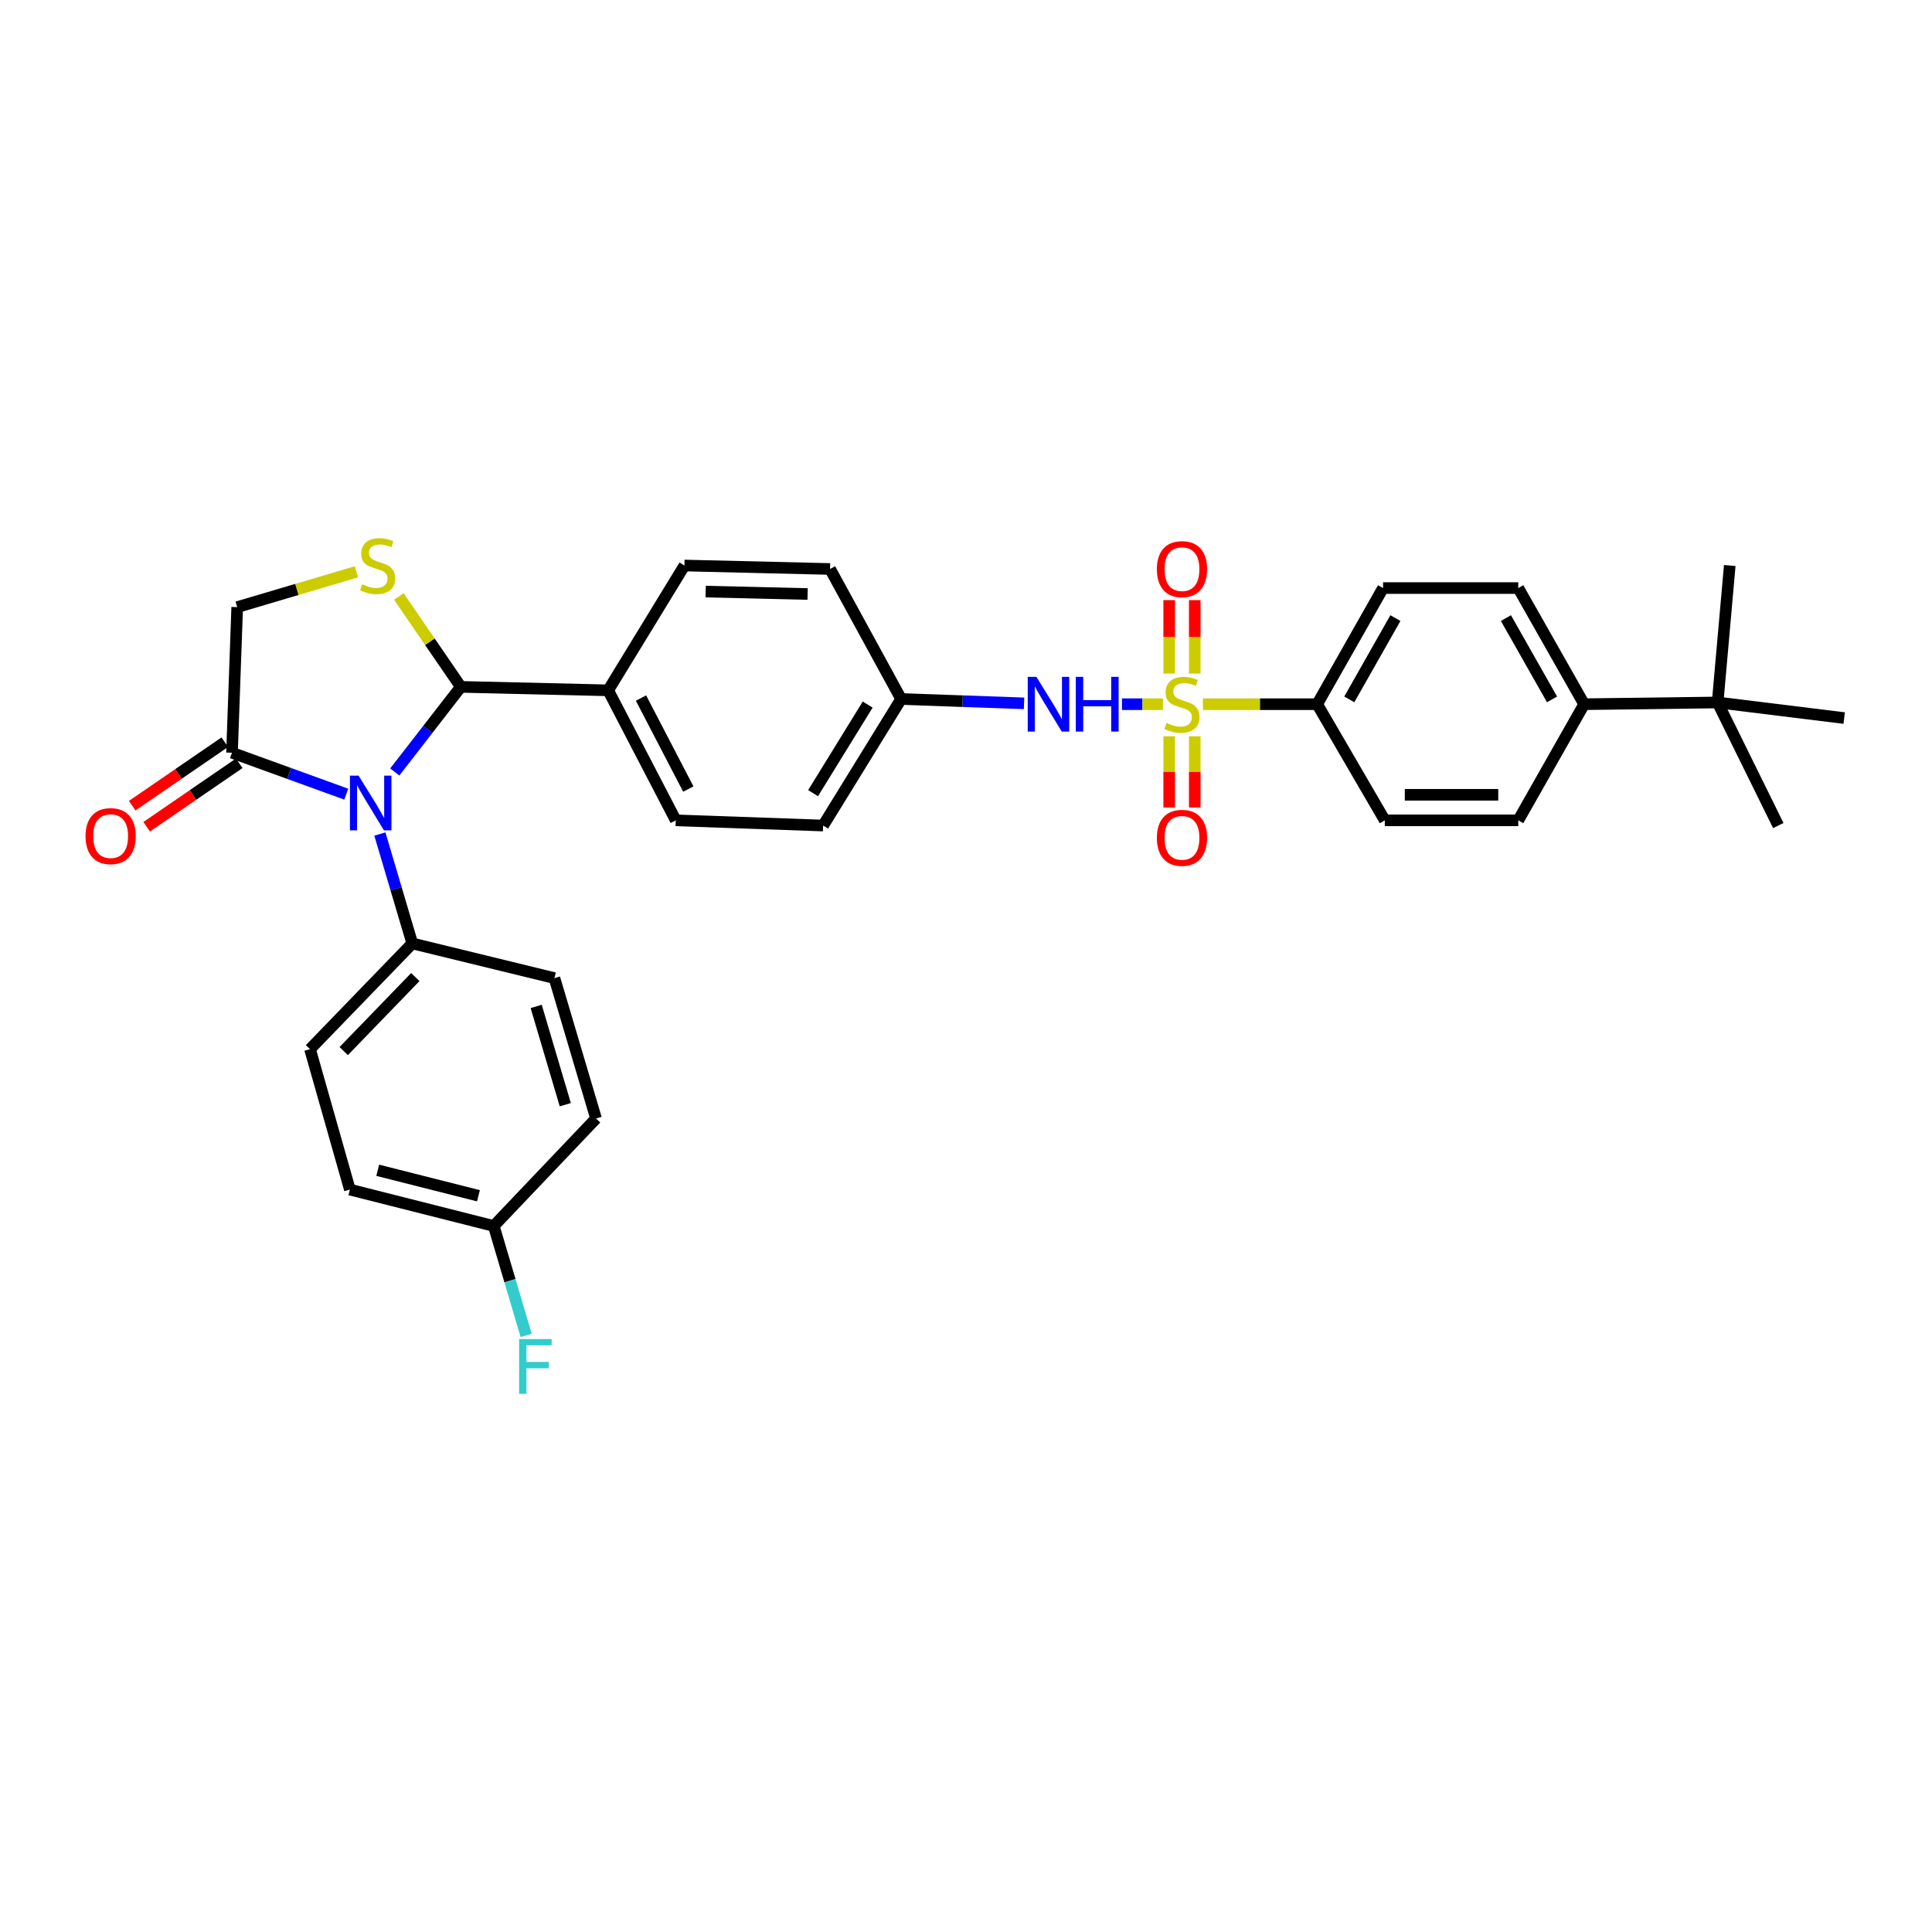 <?xml version='1.0' encoding='iso-8859-1'?>
<svg version='1.1' baseProfile='full'
              xmlns='http://www.w3.org/2000/svg'
                      xmlns:rdkit='http://www.rdkit.org/xml'
                      xmlns:xlink='http://www.w3.org/1999/xlink'
                  xml:space='preserve'
width='1000px' height='1000px' viewBox='0 0 1000 1000'>
<!-- END OF HEADER -->
<rect style='opacity:1.0;fill:#FFFFFF;stroke:none' width='1000' height='1000' x='0' y='0'> </rect>
<path class='bond-0' d='M 580.721,364.496 L 591.326,364.496' style='fill:none;fill-rule:evenodd;stroke:#0000FF;stroke-width:6px;stroke-linecap:butt;stroke-linejoin:miter;stroke-opacity:1' />
<path class='bond-0' d='M 591.326,364.496 L 601.932,364.496' style='fill:none;fill-rule:evenodd;stroke:#CCCC00;stroke-width:6px;stroke-linecap:butt;stroke-linejoin:miter;stroke-opacity:1' />
<path class='bond-1' d='M 530.045,364.05 L 498.236,362.928' style='fill:none;fill-rule:evenodd;stroke:#0000FF;stroke-width:6px;stroke-linecap:butt;stroke-linejoin:miter;stroke-opacity:1' />
<path class='bond-1' d='M 498.236,362.928 L 466.426,361.806' style='fill:none;fill-rule:evenodd;stroke:#000000;stroke-width:6px;stroke-linecap:butt;stroke-linejoin:miter;stroke-opacity:1' />
<path class='bond-2' d='M 618.402,348.626 L 618.402,329.621' style='fill:none;fill-rule:evenodd;stroke:#CCCC00;stroke-width:6px;stroke-linecap:butt;stroke-linejoin:miter;stroke-opacity:1' />
<path class='bond-2' d='M 618.402,329.621 L 618.402,310.617' style='fill:none;fill-rule:evenodd;stroke:#FF0000;stroke-width:6px;stroke-linecap:butt;stroke-linejoin:miter;stroke-opacity:1' />
<path class='bond-2' d='M 605.175,348.626 L 605.175,329.621' style='fill:none;fill-rule:evenodd;stroke:#CCCC00;stroke-width:6px;stroke-linecap:butt;stroke-linejoin:miter;stroke-opacity:1' />
<path class='bond-2' d='M 605.175,329.621 L 605.175,310.617' style='fill:none;fill-rule:evenodd;stroke:#FF0000;stroke-width:6px;stroke-linecap:butt;stroke-linejoin:miter;stroke-opacity:1' />
<path class='bond-3' d='M 605.175,381.103 L 605.175,399.527' style='fill:none;fill-rule:evenodd;stroke:#CCCC00;stroke-width:6px;stroke-linecap:butt;stroke-linejoin:miter;stroke-opacity:1' />
<path class='bond-3' d='M 605.175,399.527 L 605.175,417.951' style='fill:none;fill-rule:evenodd;stroke:#FF0000;stroke-width:6px;stroke-linecap:butt;stroke-linejoin:miter;stroke-opacity:1' />
<path class='bond-3' d='M 618.402,381.103 L 618.402,399.527' style='fill:none;fill-rule:evenodd;stroke:#CCCC00;stroke-width:6px;stroke-linecap:butt;stroke-linejoin:miter;stroke-opacity:1' />
<path class='bond-3' d='M 618.402,399.527 L 618.402,417.951' style='fill:none;fill-rule:evenodd;stroke:#FF0000;stroke-width:6px;stroke-linecap:butt;stroke-linejoin:miter;stroke-opacity:1' />
<path class='bond-4' d='M 622.618,364.496 L 652.195,364.496' style='fill:none;fill-rule:evenodd;stroke:#CCCC00;stroke-width:6px;stroke-linecap:butt;stroke-linejoin:miter;stroke-opacity:1' />
<path class='bond-4' d='M 652.195,364.496 L 681.773,364.496' style='fill:none;fill-rule:evenodd;stroke:#000000;stroke-width:6px;stroke-linecap:butt;stroke-linejoin:miter;stroke-opacity:1' />
<path class='bond-5' d='M 681.773,364.496 L 716.765,424.611' style='fill:none;fill-rule:evenodd;stroke:#000000;stroke-width:6px;stroke-linecap:butt;stroke-linejoin:miter;stroke-opacity:1' />
<path class='bond-6' d='M 681.773,364.496 L 715.868,304.38' style='fill:none;fill-rule:evenodd;stroke:#000000;stroke-width:6px;stroke-linecap:butt;stroke-linejoin:miter;stroke-opacity:1' />
<path class='bond-6' d='M 698.392,362.004 L 722.259,319.923' style='fill:none;fill-rule:evenodd;stroke:#000000;stroke-width:6px;stroke-linecap:butt;stroke-linejoin:miter;stroke-opacity:1' />
<path class='bond-7' d='M 889.044,363.599 L 819.948,364.496' style='fill:none;fill-rule:evenodd;stroke:#000000;stroke-width:6px;stroke-linecap:butt;stroke-linejoin:miter;stroke-opacity:1' />
<path class='bond-8' d='M 889.044,363.599 L 920.442,427.301' style='fill:none;fill-rule:evenodd;stroke:#000000;stroke-width:6px;stroke-linecap:butt;stroke-linejoin:miter;stroke-opacity:1' />
<path class='bond-9' d='M 889.044,363.599 L 895.319,292.711' style='fill:none;fill-rule:evenodd;stroke:#000000;stroke-width:6px;stroke-linecap:butt;stroke-linejoin:miter;stroke-opacity:1' />
<path class='bond-10' d='M 889.044,363.599 L 954.545,371.675' style='fill:none;fill-rule:evenodd;stroke:#000000;stroke-width:6px;stroke-linecap:butt;stroke-linejoin:miter;stroke-opacity:1' />
<path class='bond-11' d='M 120.083,389.619 L 149.651,400.337' style='fill:none;fill-rule:evenodd;stroke:#000000;stroke-width:6px;stroke-linecap:butt;stroke-linejoin:miter;stroke-opacity:1' />
<path class='bond-11' d='M 149.651,400.337 L 179.219,411.054' style='fill:none;fill-rule:evenodd;stroke:#0000FF;stroke-width:6px;stroke-linecap:butt;stroke-linejoin:miter;stroke-opacity:1' />
<path class='bond-12' d='M 120.083,389.619 L 122.773,314.249' style='fill:none;fill-rule:evenodd;stroke:#000000;stroke-width:6px;stroke-linecap:butt;stroke-linejoin:miter;stroke-opacity:1' />
<path class='bond-13' d='M 116.343,384.165 L 92.389,400.589' style='fill:none;fill-rule:evenodd;stroke:#000000;stroke-width:6px;stroke-linecap:butt;stroke-linejoin:miter;stroke-opacity:1' />
<path class='bond-13' d='M 92.389,400.589 L 68.435,417.014' style='fill:none;fill-rule:evenodd;stroke:#FF0000;stroke-width:6px;stroke-linecap:butt;stroke-linejoin:miter;stroke-opacity:1' />
<path class='bond-13' d='M 123.823,395.074 L 99.869,411.498' style='fill:none;fill-rule:evenodd;stroke:#000000;stroke-width:6px;stroke-linecap:butt;stroke-linejoin:miter;stroke-opacity:1' />
<path class='bond-13' d='M 99.869,411.498 L 75.915,427.922' style='fill:none;fill-rule:evenodd;stroke:#FF0000;stroke-width:6px;stroke-linecap:butt;stroke-linejoin:miter;stroke-opacity:1' />
<path class='bond-14' d='M 204.333,399.577 L 221.427,377.55' style='fill:none;fill-rule:evenodd;stroke:#0000FF;stroke-width:6px;stroke-linecap:butt;stroke-linejoin:miter;stroke-opacity:1' />
<path class='bond-14' d='M 221.427,377.55 L 238.522,355.523' style='fill:none;fill-rule:evenodd;stroke:#000000;stroke-width:6px;stroke-linecap:butt;stroke-linejoin:miter;stroke-opacity:1' />
<path class='bond-15' d='M 196.624,431.694 L 205.011,460.007' style='fill:none;fill-rule:evenodd;stroke:#0000FF;stroke-width:6px;stroke-linecap:butt;stroke-linejoin:miter;stroke-opacity:1' />
<path class='bond-15' d='M 205.011,460.007 L 213.398,488.32' style='fill:none;fill-rule:evenodd;stroke:#000000;stroke-width:6px;stroke-linecap:butt;stroke-linejoin:miter;stroke-opacity:1' />
<path class='bond-16' d='M 238.522,355.523 L 222.48,332.127' style='fill:none;fill-rule:evenodd;stroke:#000000;stroke-width:6px;stroke-linecap:butt;stroke-linejoin:miter;stroke-opacity:1' />
<path class='bond-16' d='M 222.48,332.127 L 206.438,308.731' style='fill:none;fill-rule:evenodd;stroke:#CCCC00;stroke-width:6px;stroke-linecap:butt;stroke-linejoin:miter;stroke-opacity:1' />
<path class='bond-17' d='M 238.522,355.523 L 314.789,357.316' style='fill:none;fill-rule:evenodd;stroke:#000000;stroke-width:6px;stroke-linecap:butt;stroke-linejoin:miter;stroke-opacity:1' />
<path class='bond-18' d='M 184.479,295.963 L 153.626,305.106' style='fill:none;fill-rule:evenodd;stroke:#CCCC00;stroke-width:6px;stroke-linecap:butt;stroke-linejoin:miter;stroke-opacity:1' />
<path class='bond-18' d='M 153.626,305.106 L 122.773,314.249' style='fill:none;fill-rule:evenodd;stroke:#000000;stroke-width:6px;stroke-linecap:butt;stroke-linejoin:miter;stroke-opacity:1' />
<path class='bond-19' d='M 213.398,488.32 L 160.462,543.05' style='fill:none;fill-rule:evenodd;stroke:#000000;stroke-width:6px;stroke-linecap:butt;stroke-linejoin:miter;stroke-opacity:1' />
<path class='bond-19' d='M 214.965,505.725 L 177.909,544.036' style='fill:none;fill-rule:evenodd;stroke:#000000;stroke-width:6px;stroke-linecap:butt;stroke-linejoin:miter;stroke-opacity:1' />
<path class='bond-20' d='M 213.398,488.32 L 286.976,506.265' style='fill:none;fill-rule:evenodd;stroke:#000000;stroke-width:6px;stroke-linecap:butt;stroke-linejoin:miter;stroke-opacity:1' />
<path class='bond-21' d='M 160.462,543.05 L 181.095,615.731' style='fill:none;fill-rule:evenodd;stroke:#000000;stroke-width:6px;stroke-linecap:butt;stroke-linejoin:miter;stroke-opacity:1' />
<path class='bond-22' d='M 181.095,615.731 L 255.569,634.572' style='fill:none;fill-rule:evenodd;stroke:#000000;stroke-width:6px;stroke-linecap:butt;stroke-linejoin:miter;stroke-opacity:1' />
<path class='bond-22' d='M 195.51,605.734 L 247.642,618.923' style='fill:none;fill-rule:evenodd;stroke:#000000;stroke-width:6px;stroke-linecap:butt;stroke-linejoin:miter;stroke-opacity:1' />
<path class='bond-23' d='M 255.569,634.572 L 308.506,578.938' style='fill:none;fill-rule:evenodd;stroke:#000000;stroke-width:6px;stroke-linecap:butt;stroke-linejoin:miter;stroke-opacity:1' />
<path class='bond-24' d='M 255.569,634.572 L 263.959,662.885' style='fill:none;fill-rule:evenodd;stroke:#000000;stroke-width:6px;stroke-linecap:butt;stroke-linejoin:miter;stroke-opacity:1' />
<path class='bond-24' d='M 263.959,662.885 L 272.349,691.198' style='fill:none;fill-rule:evenodd;stroke:#33CCCC;stroke-width:6px;stroke-linecap:butt;stroke-linejoin:miter;stroke-opacity:1' />
<path class='bond-25' d='M 308.506,578.938 L 286.976,506.265' style='fill:none;fill-rule:evenodd;stroke:#000000;stroke-width:6px;stroke-linecap:butt;stroke-linejoin:miter;stroke-opacity:1' />
<path class='bond-25' d='M 292.594,571.794 L 277.523,520.923' style='fill:none;fill-rule:evenodd;stroke:#000000;stroke-width:6px;stroke-linecap:butt;stroke-linejoin:miter;stroke-opacity:1' />
<path class='bond-26' d='M 314.789,357.316 L 349.781,424.611' style='fill:none;fill-rule:evenodd;stroke:#000000;stroke-width:6px;stroke-linecap:butt;stroke-linejoin:miter;stroke-opacity:1' />
<path class='bond-26' d='M 331.773,361.309 L 356.267,408.415' style='fill:none;fill-rule:evenodd;stroke:#000000;stroke-width:6px;stroke-linecap:butt;stroke-linejoin:miter;stroke-opacity:1' />
<path class='bond-27' d='M 314.789,357.316 L 354.271,292.711' style='fill:none;fill-rule:evenodd;stroke:#000000;stroke-width:6px;stroke-linecap:butt;stroke-linejoin:miter;stroke-opacity:1' />
<path class='bond-28' d='M 349.781,424.611 L 426.048,427.301' style='fill:none;fill-rule:evenodd;stroke:#000000;stroke-width:6px;stroke-linecap:butt;stroke-linejoin:miter;stroke-opacity:1' />
<path class='bond-29' d='M 426.048,427.301 L 466.426,361.806' style='fill:none;fill-rule:evenodd;stroke:#000000;stroke-width:6px;stroke-linecap:butt;stroke-linejoin:miter;stroke-opacity:1' />
<path class='bond-29' d='M 420.846,410.535 L 449.11,364.689' style='fill:none;fill-rule:evenodd;stroke:#000000;stroke-width:6px;stroke-linecap:butt;stroke-linejoin:miter;stroke-opacity:1' />
<path class='bond-30' d='M 466.426,361.806 L 429.641,294.504' style='fill:none;fill-rule:evenodd;stroke:#000000;stroke-width:6px;stroke-linecap:butt;stroke-linejoin:miter;stroke-opacity:1' />
<path class='bond-31' d='M 429.641,294.504 L 354.271,292.711' style='fill:none;fill-rule:evenodd;stroke:#000000;stroke-width:6px;stroke-linecap:butt;stroke-linejoin:miter;stroke-opacity:1' />
<path class='bond-31' d='M 418.021,307.458 L 365.262,306.203' style='fill:none;fill-rule:evenodd;stroke:#000000;stroke-width:6px;stroke-linecap:butt;stroke-linejoin:miter;stroke-opacity:1' />
<path class='bond-32' d='M 819.948,364.496 L 785.853,304.38' style='fill:none;fill-rule:evenodd;stroke:#000000;stroke-width:6px;stroke-linecap:butt;stroke-linejoin:miter;stroke-opacity:1' />
<path class='bond-32' d='M 803.329,362.004 L 779.462,319.923' style='fill:none;fill-rule:evenodd;stroke:#000000;stroke-width:6px;stroke-linecap:butt;stroke-linejoin:miter;stroke-opacity:1' />
<path class='bond-33' d='M 819.948,364.496 L 785.853,424.611' style='fill:none;fill-rule:evenodd;stroke:#000000;stroke-width:6px;stroke-linecap:butt;stroke-linejoin:miter;stroke-opacity:1' />
<path class='bond-34' d='M 716.765,424.611 L 785.853,424.611' style='fill:none;fill-rule:evenodd;stroke:#000000;stroke-width:6px;stroke-linecap:butt;stroke-linejoin:miter;stroke-opacity:1' />
<path class='bond-34' d='M 727.128,411.385 L 775.49,411.385' style='fill:none;fill-rule:evenodd;stroke:#000000;stroke-width:6px;stroke-linecap:butt;stroke-linejoin:miter;stroke-opacity:1' />
<path class='bond-35' d='M 715.868,304.38 L 785.853,304.38' style='fill:none;fill-rule:evenodd;stroke:#000000;stroke-width:6px;stroke-linecap:butt;stroke-linejoin:miter;stroke-opacity:1' />
<path  class='atom-0' d='M 536.433 350.336
L 545.713 365.336
Q 546.633 366.816, 548.113 369.496
Q 549.593 372.176, 549.673 372.336
L 549.673 350.336
L 553.433 350.336
L 553.433 378.656
L 549.553 378.656
L 539.593 362.256
Q 538.433 360.336, 537.193 358.136
Q 535.993 355.936, 535.633 355.256
L 535.633 378.656
L 531.953 378.656
L 531.953 350.336
L 536.433 350.336
' fill='#0000FF'/>
<path  class='atom-0' d='M 556.833 350.336
L 560.673 350.336
L 560.673 362.376
L 575.153 362.376
L 575.153 350.336
L 578.993 350.336
L 578.993 378.656
L 575.153 378.656
L 575.153 365.576
L 560.673 365.576
L 560.673 378.656
L 556.833 378.656
L 556.833 350.336
' fill='#0000FF'/>
<path  class='atom-1' d='M 603.788 374.216
Q 604.108 374.336, 605.428 374.896
Q 606.748 375.456, 608.188 375.816
Q 609.668 376.136, 611.108 376.136
Q 613.788 376.136, 615.348 374.856
Q 616.908 373.536, 616.908 371.256
Q 616.908 369.696, 616.108 368.736
Q 615.348 367.776, 614.148 367.256
Q 612.948 366.736, 610.948 366.136
Q 608.428 365.376, 606.908 364.656
Q 605.428 363.936, 604.348 362.416
Q 603.308 360.896, 603.308 358.336
Q 603.308 354.776, 605.708 352.576
Q 608.148 350.376, 612.948 350.376
Q 616.228 350.376, 619.948 351.936
L 619.028 355.016
Q 615.628 353.616, 613.068 353.616
Q 610.308 353.616, 608.788 354.776
Q 607.268 355.896, 607.308 357.856
Q 607.308 359.376, 608.068 360.296
Q 608.868 361.216, 609.988 361.736
Q 611.148 362.256, 613.068 362.856
Q 615.628 363.656, 617.148 364.456
Q 618.668 365.256, 619.748 366.896
Q 620.868 368.496, 620.868 371.256
Q 620.868 375.176, 618.228 377.296
Q 615.628 379.376, 611.268 379.376
Q 608.748 379.376, 606.828 378.816
Q 604.948 378.296, 602.708 377.376
L 603.788 374.216
' fill='#CCCC00'/>
<path  class='atom-2' d='M 598.788 294.584
Q 598.788 287.784, 602.148 283.984
Q 605.508 280.184, 611.788 280.184
Q 618.068 280.184, 621.428 283.984
Q 624.788 287.784, 624.788 294.584
Q 624.788 301.464, 621.388 305.384
Q 617.988 309.264, 611.788 309.264
Q 605.548 309.264, 602.148 305.384
Q 598.788 301.504, 598.788 294.584
M 611.788 306.064
Q 616.108 306.064, 618.428 303.184
Q 620.788 300.264, 620.788 294.584
Q 620.788 289.024, 618.428 286.224
Q 616.108 283.384, 611.788 283.384
Q 607.468 283.384, 605.108 286.184
Q 602.788 288.984, 602.788 294.584
Q 602.788 300.304, 605.108 303.184
Q 607.468 306.064, 611.788 306.064
' fill='#FF0000'/>
<path  class='atom-3' d='M 598.788 433.663
Q 598.788 426.863, 602.148 423.063
Q 605.508 419.263, 611.788 419.263
Q 618.068 419.263, 621.428 423.063
Q 624.788 426.863, 624.788 433.663
Q 624.788 440.543, 621.388 444.463
Q 617.988 448.343, 611.788 448.343
Q 605.548 448.343, 602.148 444.463
Q 598.788 440.583, 598.788 433.663
M 611.788 445.143
Q 616.108 445.143, 618.428 442.263
Q 620.788 439.343, 620.788 433.663
Q 620.788 428.103, 618.428 425.303
Q 616.108 422.463, 611.788 422.463
Q 607.468 422.463, 605.108 425.263
Q 602.788 428.063, 602.788 433.663
Q 602.788 439.383, 605.108 442.263
Q 607.468 445.143, 611.788 445.143
' fill='#FF0000'/>
<path  class='atom-7' d='M 185.608 401.479
L 194.888 416.479
Q 195.808 417.959, 197.288 420.639
Q 198.768 423.319, 198.848 423.479
L 198.848 401.479
L 202.608 401.479
L 202.608 429.799
L 198.728 429.799
L 188.768 413.399
Q 187.608 411.479, 186.368 409.279
Q 185.168 407.079, 184.808 406.399
L 184.808 429.799
L 181.128 429.799
L 181.128 401.479
L 185.608 401.479
' fill='#0000FF'/>
<path  class='atom-9' d='M 187.454 302.431
Q 187.774 302.551, 189.094 303.111
Q 190.414 303.671, 191.854 304.031
Q 193.334 304.351, 194.774 304.351
Q 197.454 304.351, 199.014 303.071
Q 200.574 301.751, 200.574 299.471
Q 200.574 297.911, 199.774 296.951
Q 199.014 295.991, 197.814 295.471
Q 196.614 294.951, 194.614 294.351
Q 192.094 293.591, 190.574 292.871
Q 189.094 292.151, 188.014 290.631
Q 186.974 289.111, 186.974 286.551
Q 186.974 282.991, 189.374 280.791
Q 191.814 278.591, 196.614 278.591
Q 199.894 278.591, 203.614 280.151
L 202.694 283.231
Q 199.294 281.831, 196.734 281.831
Q 193.974 281.831, 192.454 282.991
Q 190.934 284.111, 190.974 286.071
Q 190.974 287.591, 191.734 288.511
Q 192.534 289.431, 193.654 289.951
Q 194.814 290.471, 196.734 291.071
Q 199.294 291.871, 200.814 292.671
Q 202.334 293.471, 203.414 295.111
Q 204.534 296.711, 204.534 299.471
Q 204.534 303.391, 201.894 305.511
Q 199.294 307.591, 194.934 307.591
Q 192.414 307.591, 190.494 307.031
Q 188.614 306.511, 186.374 305.591
L 187.454 302.431
' fill='#CCCC00'/>
<path  class='atom-11' d='M 44.271 432.767
Q 44.271 425.967, 47.631 422.167
Q 50.991 418.367, 57.271 418.367
Q 63.551 418.367, 66.911 422.167
Q 70.271 425.967, 70.271 432.767
Q 70.271 439.647, 66.871 443.567
Q 63.471 447.447, 57.271 447.447
Q 51.031 447.447, 47.631 443.567
Q 44.271 439.687, 44.271 432.767
M 57.271 444.247
Q 61.591 444.247, 63.911 441.367
Q 66.271 438.447, 66.271 432.767
Q 66.271 427.207, 63.911 424.407
Q 61.591 421.567, 57.271 421.567
Q 52.951 421.567, 50.591 424.367
Q 48.271 427.167, 48.271 432.767
Q 48.271 438.487, 50.591 441.367
Q 52.951 444.247, 57.271 444.247
' fill='#FF0000'/>
<path  class='atom-24' d='M 268.687 693.093
L 285.527 693.093
L 285.527 696.333
L 272.487 696.333
L 272.487 704.933
L 284.087 704.933
L 284.087 708.213
L 272.487 708.213
L 272.487 721.413
L 268.687 721.413
L 268.687 693.093
' fill='#33CCCC'/>
</svg>
